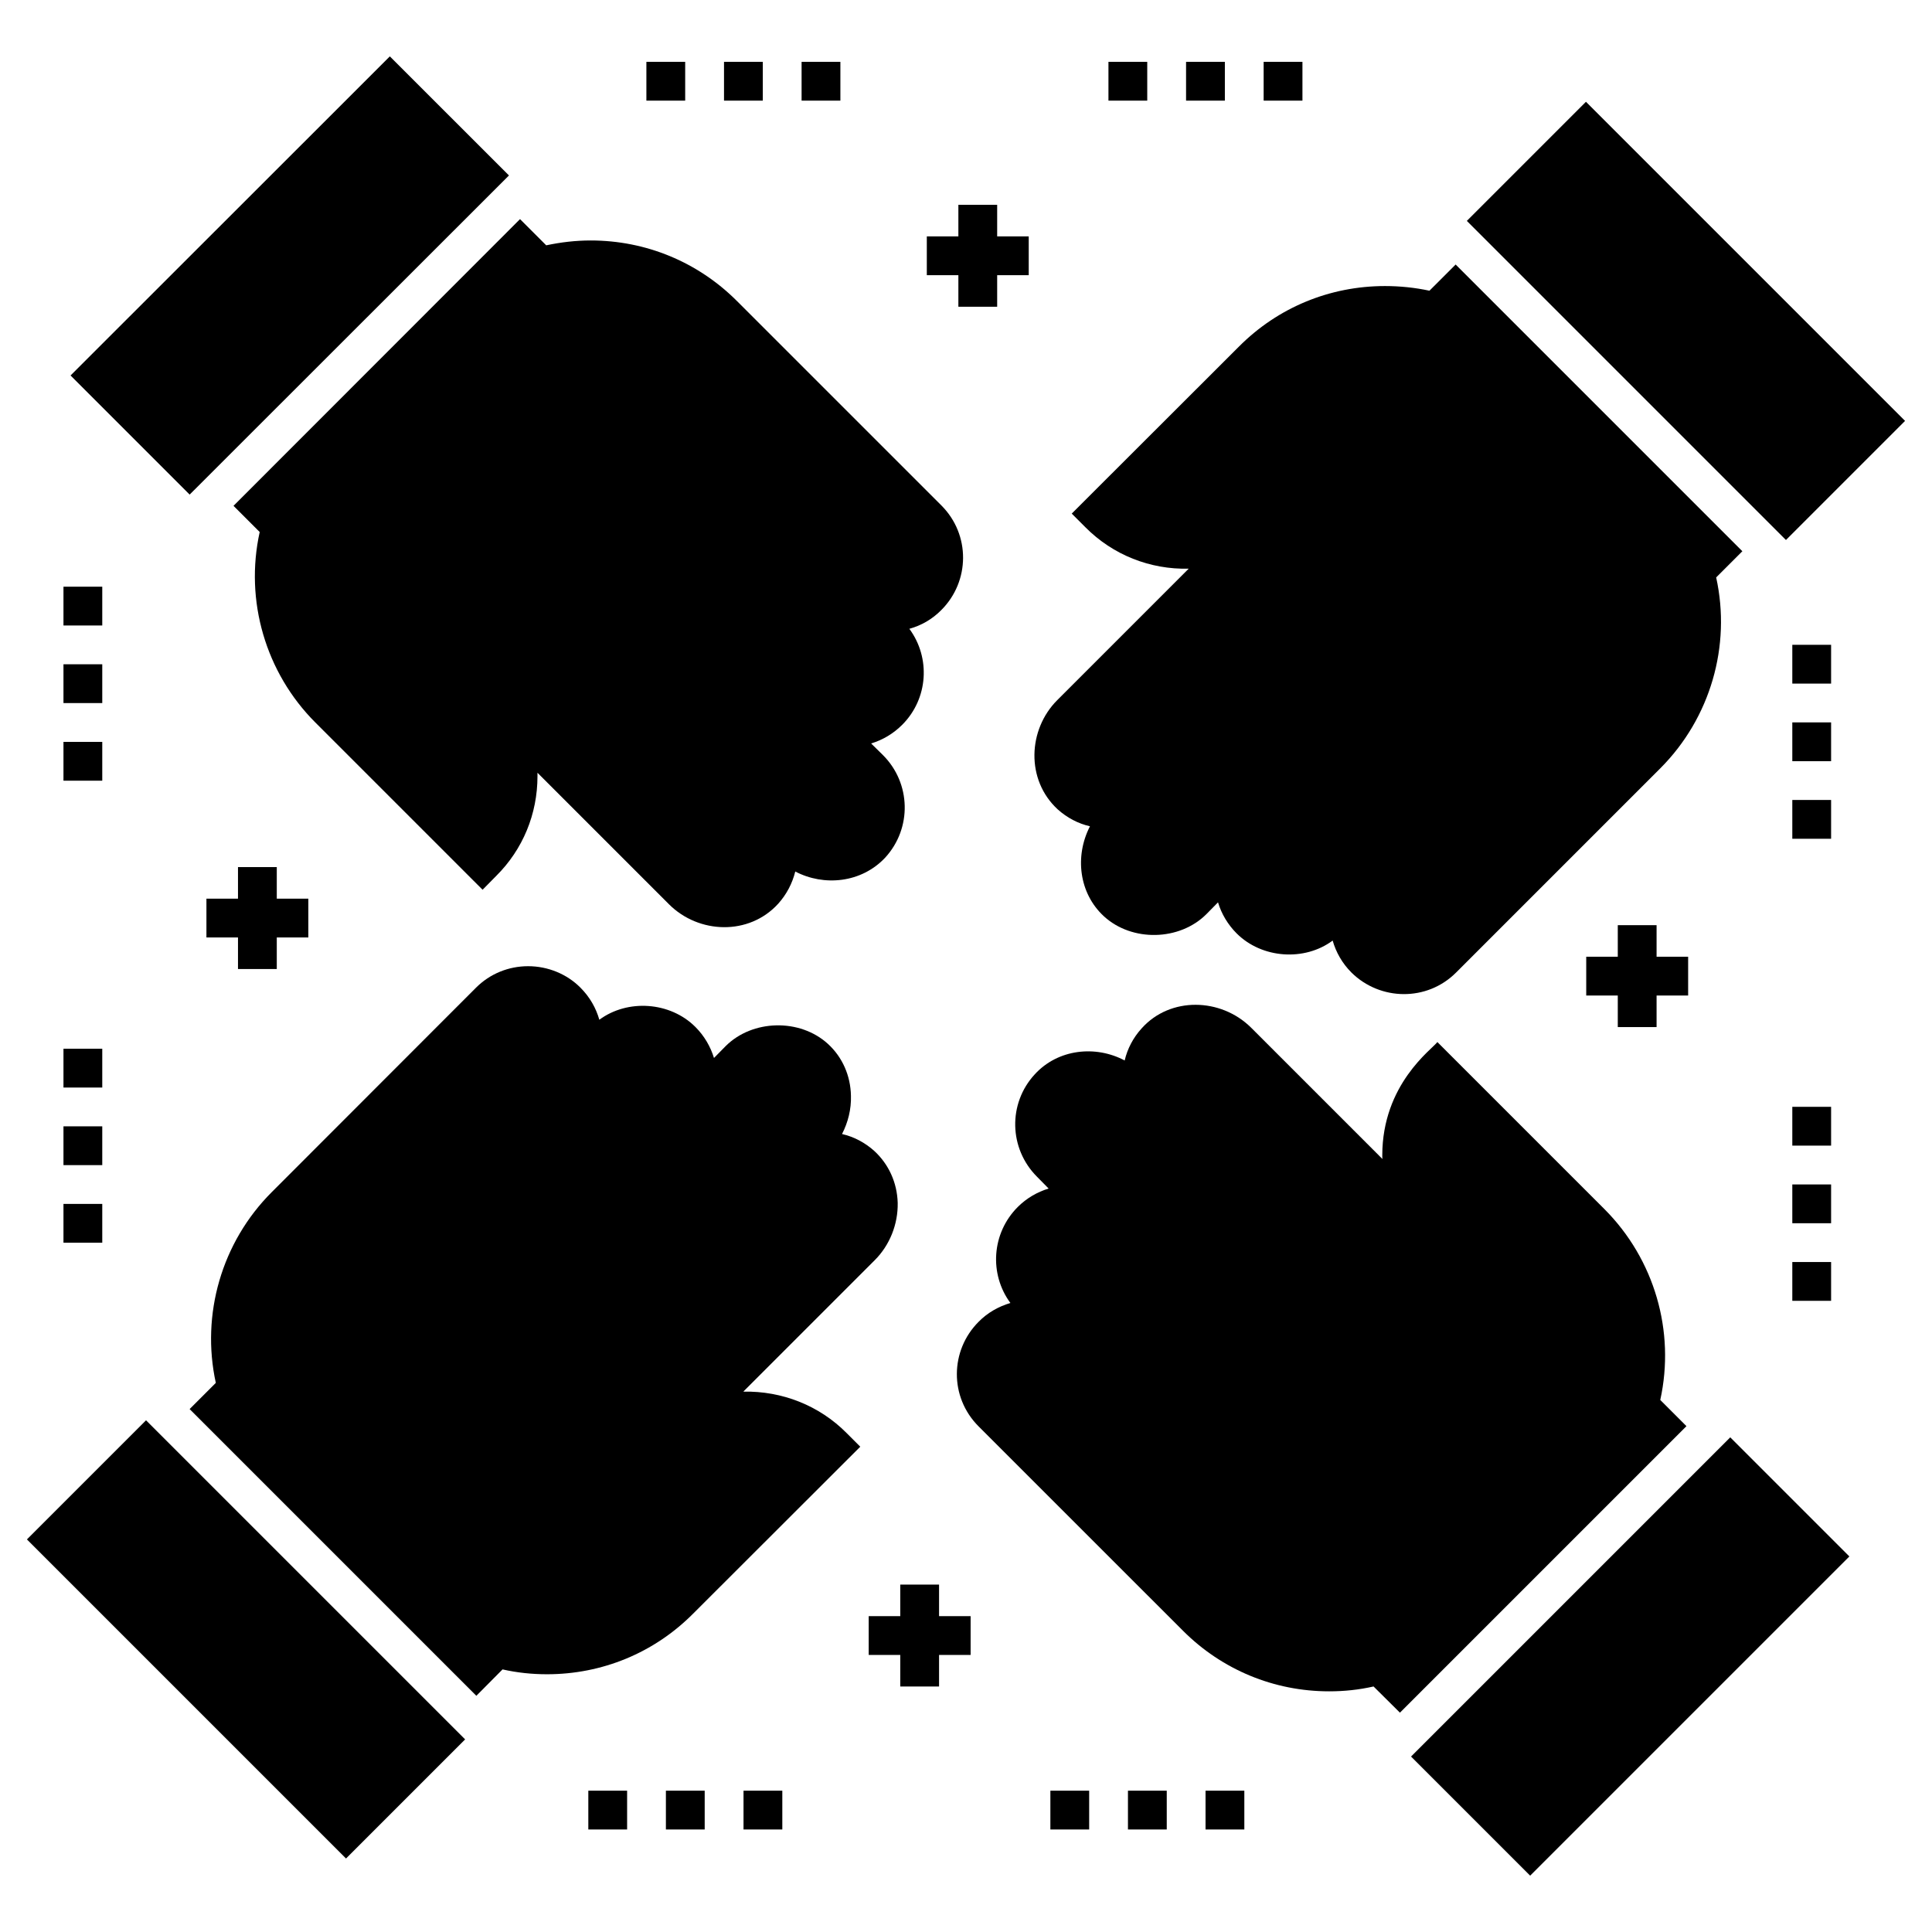 <?xml version="1.0" encoding="UTF-8"?>
<!-- Uploaded to: SVG Repo, www.svgrepo.com, Generator: SVG Repo Mixer Tools -->
<svg fill="#000000" width="800px" height="800px" version="1.1" viewBox="144 144 512 512" xmlns="http://www.w3.org/2000/svg">
 <g>
  <path d="m457.52 576.18c10.332 10.332 24.109 16.039 38.711 16.039h0.051c3.957 0 7.867-0.41 11.723-1.285l6.992 6.941 75.93-75.93-6.941-6.941c4.012-18.199-1.543-37.273-14.754-50.535l-44.316-44.316c-1.395 1.918-14.602 11.121-14.602 30.074 0 0.309 0 0.617 0.051 0.926l-34.855-34.855c-7.988-7.883-21.379-8.227-28.941 0.207-2.262 2.469-3.805 5.449-4.523 8.535-7.684-4.106-17.703-3.066-23.855 3.703-7.094 7.711-6.836 19.637 0.617 27.094l3.086 3.137c-3.031 0.926-5.859 2.57-8.176 4.883-6.941 6.941-7.609 17.789-1.953 25.449-3.137 0.926-6.066 2.57-8.43 4.988-7.574 7.574-7.781 19.926 0 27.711z"/>
  <path d="m549.51 641.07-31.566-31.566 84.594-84.594 31.566 31.566z"/>
  <path d="m278.88 190.5-31.566-31.562-84.617 84.566 31.562 31.566z"/>
  <path d="m532.73 202.54 31.566-31.566 84.566 84.566-31.566 31.566z"/>
  <path d="m277.18 586.41c3.856 0.875 7.812 1.285 11.773 1.285 14.602 0 28.379-5.656 38.711-16.039l44.316-44.262-3.648-3.648c-7.25-7.301-17.121-11.156-27.352-10.949l34.855-34.855c3.957-3.957 6.168-9.512 6.066-15.164-0.152-5.348-2.363-10.23-6.219-13.777-2.469-2.211-5.398-3.754-8.535-4.473 1.594-3.086 2.469-6.582 2.363-10.129-0.102-5.348-2.262-10.23-6.066-13.727-7.453-6.836-20.051-6.527-27.145 0.566l-3.086 3.137c-0.926-3.031-2.57-5.859-4.934-8.227-6.684-6.684-17.941-7.453-25.449-1.902-0.875-3.086-2.519-6.016-4.988-8.484-3.598-3.648-8.688-5.707-13.879-5.707s-10.129 2.004-13.828 5.707l-54.137 54.184c-13.262 13.262-18.766 32.387-14.805 50.535l-6.941 6.941 75.984 75.984z"/>
  <path d="m271.89 379.79 3.598-3.648c7.094-7.043 10.949-16.449 10.949-26.426v-0.926l34.855 34.855c7.852 7.852 21.18 8.375 28.941-0.152 2.262-2.519 3.754-5.449 4.523-8.535 7.543 3.969 17.512 3.086 23.855-3.703 7.094-7.762 6.836-19.691-0.617-27.145l-3.137-3.086c3.086-0.926 5.91-2.621 8.227-4.934 6.941-6.941 7.559-17.789 1.902-25.449 3.188-0.875 6.117-2.57 8.484-4.988 7.578-7.578 7.762-19.949 0-27.711l-54.184-54.176c-10.332-10.332-24.109-16.039-38.762-16.039-3.957 0-7.867 0.461-11.773 1.285l-6.941-6.941-75.93 75.98 6.941 6.941c-4.012 18.148 1.543 37.273 14.754 50.484z"/>
  <path d="m522.82 221.04c-3.856-0.824-7.812-1.234-11.773-1.234-14.602 0-28.379 5.656-38.711 16.039l-44.316 44.262 3.648 3.648c7.25 7.301 17.121 11.207 27.352 10.949l-34.855 34.859c-7.734 7.734-8.395 21.078 0.152 28.941 2.469 2.211 5.398 3.754 8.535 4.473-4.078 7.891-2.941 17.75 3.703 23.855 7.453 6.836 20.051 6.527 27.145-0.566l3.086-3.137c0.926 3.086 2.621 5.91 4.934 8.227 6.684 6.684 17.992 7.453 25.449 1.902 0.875 3.086 2.519 6.016 4.988 8.484 7.598 7.492 19.992 7.719 27.711 0l54.18-54.184c13.211-13.262 18.766-32.387 14.754-50.535l6.941-6.941-75.984-75.984z"/>
  <path d="m182.7 520.39 84.566 84.566-31.566 31.566-84.566-84.566z"/>
  <path d="m341.04 618.55h10.281v10.281h-10.281z"/>
  <path d="m299.91 618.55h10.281v10.281h-10.281z"/>
  <path d="m320.47 618.55h10.281v10.281h-10.281z"/>
  <path d="m422.36 618.55h10.281v10.281h-10.281z"/>
  <path d="m463.48 618.55h10.281v10.281h-10.281z"/>
  <path d="m442.92 618.55h10.281v10.281h-10.281z"/>
  <path d="m392.86 590.94v-8.363h8.363v-10.281h-8.363v-8.363h-10.281v8.363h-8.363v10.281h8.363v8.363z"/>
  <path d="m356.43 160.39h10.281v10.281h-10.281z"/>
  <path d="m335.87 160.39h10.281v10.281h-10.281z"/>
  <path d="m315.3 160.39h10.281v10.281h-10.281z"/>
  <path d="m478.88 160.39h10.281v10.281h-10.281z"/>
  <path d="m458.32 160.39h10.281v10.281h-10.281z"/>
  <path d="m437.75 160.39h10.281v10.281h-10.281z"/>
  <path d="m408.26 225.29v-8.363h8.363v-10.281h-8.363v-8.367h-10.281v8.367h-8.363v10.281h8.363v8.363z"/>
  <path d="m160.82 299.48h10.281v10.281h-10.281z"/>
  <path d="m160.82 320.04h10.281v10.281h-10.281z"/>
  <path d="m160.82 340.61h10.281v10.281h-10.281z"/>
  <path d="m160.82 442.49h10.281v10.281h-10.281z"/>
  <path d="m160.82 421.93h10.281v10.281h-10.281z"/>
  <path d="m160.82 463.05h10.281v10.281h-10.281z"/>
  <path d="m217.35 400.8v-8.363h8.363v-10.281h-8.363v-8.367h-10.281v8.367h-8.363v10.281h8.363v8.363z"/>
  <path d="m618.98 356h10.281v10.281h-10.281z"/>
  <path d="m618.98 314.88h10.281v10.281h-10.281z"/>
  <path d="m618.98 335.44h10.281v10.281h-10.281z"/>
  <path d="m618.98 457.89h10.281v10.281h-10.281z"/>
  <path d="m618.98 478.45h10.281v10.281h-10.281z"/>
  <path d="m618.98 437.32h10.281v10.281h-10.281z"/>
  <path d="m572.73 389.18v8.363h-8.363v10.281h8.363v8.363h10.281v-8.363h8.363v-10.281h-8.363v-8.363z"/>
 </g>
</svg>